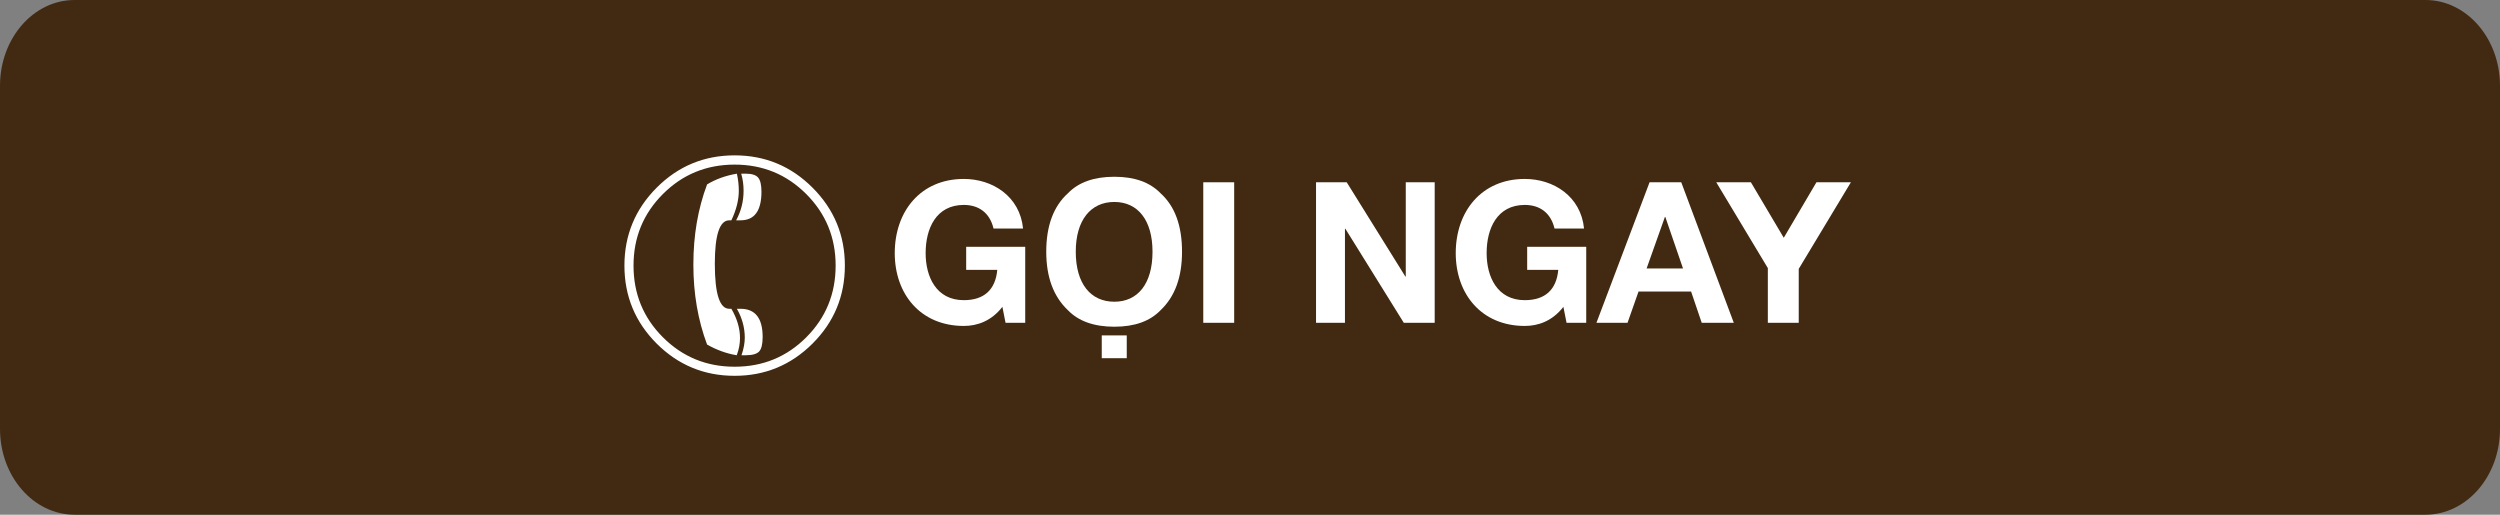 <?xml version="1.0" encoding="utf-8"?>
<!-- Generator: Adobe Illustrator 16.0.0, SVG Export Plug-In . SVG Version: 6.00 Build 0)  -->
<!DOCTYPE svg PUBLIC "-//W3C//DTD SVG 1.1//EN" "http://www.w3.org/Graphics/SVG/1.1/DTD/svg11.dtd">
<svg version="1.1" id="Layer_1" xmlns="http://www.w3.org/2000/svg" xmlns:xlink="http://www.w3.org/1999/xlink" x="0px" y="0px"
	 width="170px" height="35px" viewBox="0 0 170 35" enable-background="new 0 0 170 35" xml:space="preserve">
<rect x="0" y="0" width="170" height="35" fill="#808080" stroke="none"/>
<path fill="#422A12" d="M170,29.167c0,3.222-2.27,5.833-5.069,5.833H5.069C2.27,35,0,32.388,0,29.167V5.833C0,2.612,2.27,0,5.069,0
	h159.862C167.73,0,170,2.612,170,5.833V29.167z"/>
<g>
	<g>
		<path fill="#FFFFFF" d="M57.451,18.06c0,2.073-0.733,3.84-2.198,5.303c-1.465,1.461-3.231,2.192-5.297,2.192
			c-2.073,0-3.84-0.731-5.303-2.192c-1.461-1.463-2.192-3.23-2.192-5.303c0-2.066,0.731-3.832,2.192-5.298
			c1.462-1.465,3.23-2.198,5.303-2.198c2.066,0,3.832,0.732,5.297,2.198C56.718,14.228,57.451,15.993,57.451,18.06z M56.823,18.06
			c0-1.912-0.667-3.533-2-4.867c-1.333-1.333-2.956-2-4.867-2c-1.917,0-3.543,0.667-4.877,2c-1.334,1.334-2,2.956-2,4.867
			c0,1.917,0.666,3.543,2,4.876c1.333,1.333,2.959,2.001,4.877,2.001c1.918,0,3.542-0.667,4.872-2.001
			C56.158,21.603,56.823,19.977,56.823,18.06z M48.082,12.539c0.594-0.358,1.27-0.601,2.026-0.729
			c0.088,0.392,0.131,0.776,0.131,1.155c0,0.635-0.169,1.307-0.506,2.016h-0.142c-0.655,0-0.983,0.985-0.983,2.957
			c0,2.039,0.328,3.059,0.983,3.059h0.142c0.392,0.675,0.587,1.337,0.587,1.985c0,0.398-0.074,0.791-0.223,1.175
			c-0.692-0.115-1.365-0.358-2.016-0.729c-0.311-0.83-0.543-1.699-0.699-2.603c-0.155-0.905-0.233-1.847-0.233-2.826
			c0-1,0.078-1.953,0.233-2.861C47.539,14.229,47.771,13.363,48.082,12.539z M50.402,11.81h0.313c0.405,0,0.684,0.088,0.836,0.264
			c0.152,0.175,0.228,0.496,0.228,0.962c0,1.296-0.473,1.945-1.417,1.945h-0.304c0.337-0.622,0.506-1.293,0.506-2.016
			C50.563,12.56,50.509,12.174,50.402,11.81z M50.108,20.997h0.243c1.006,0,1.509,0.639,1.509,1.915
			c0,0.486-0.079,0.815-0.238,0.987c-0.159,0.172-0.464,0.258-0.917,0.258h-0.283c0.149-0.439,0.223-0.837,0.223-1.195
			C50.645,22.28,50.465,21.625,50.108,20.997z"/>
	</g>
</g>
<g>
	<path fill="#FFFFFF" d="M65.54,22.164c-2.944,0-4.697-2.167-4.697-4.951c0-2.837,1.753-5.045,4.697-5.045
		c1.967,0,3.814,1.191,4.028,3.372H67.56c-0.254-1.07-1.003-1.605-2.021-1.605c-1.887,0-2.596,1.605-2.596,3.278
		c0,1.593,0.709,3.198,2.596,3.198c1.392,0,2.154-0.723,2.275-2.061H65.7v-1.566h4.015v5.166h-1.338l-0.214-1.084
		C67.413,21.829,66.463,22.164,65.54,22.164z"/>
	<path fill="#FFFFFF" d="M75.775,22.217c-1.378,0-2.435-0.375-3.158-1.124c-0.977-0.923-1.472-2.248-1.472-3.975
		c0-1.766,0.495-3.091,1.472-3.974c0.723-0.75,1.78-1.124,3.158-1.124c1.378,0,2.422,0.375,3.145,1.124
		c0.977,0.883,1.458,2.208,1.458,3.974c0,1.727-0.481,3.051-1.458,3.975C78.198,21.843,77.154,22.217,75.775,22.217z M75.775,13.733
		c-1.605,0-2.623,1.231-2.623,3.385c0,2.182,1.017,3.399,2.623,3.399c1.593,0,2.596-1.218,2.596-3.399
		C78.372,14.964,77.368,13.733,75.775,13.733z M74.919,22.806h1.7v1.552h-1.7V22.806z"/>
	<path fill="#FFFFFF" d="M83.924,12.395v9.555h-2.101v-9.555H83.924z"/>
	<path fill="#FFFFFF" d="M91.577,12.395l3.988,6.41h0.027v-6.41h1.967v9.555h-2.101l-3.974-6.396h-0.027v6.396H89.49v-9.555H91.577z
		"/>
	<path fill="#FFFFFF" d="M103.687,22.164c-2.944,0-4.697-2.167-4.697-4.951c0-2.837,1.753-5.045,4.697-5.045
		c1.967,0,3.814,1.191,4.028,3.372h-2.007c-0.254-1.07-1.003-1.605-2.021-1.605c-1.887,0-2.596,1.605-2.596,3.278
		c0,1.593,0.709,3.198,2.596,3.198c1.392,0,2.154-0.723,2.275-2.061h-2.114v-1.566h4.015v5.166h-1.338l-0.214-1.084
		C105.561,21.829,104.61,22.164,103.687,22.164z"/>
	<path fill="#FFFFFF" d="M114.325,12.395l3.573,9.555h-2.181l-0.723-2.128h-3.573l-0.749,2.128h-2.114l3.613-9.555H114.325z
		 M114.445,18.256l-1.204-3.506h-0.027l-1.245,3.506H114.445z"/>
	<path fill="#FFFFFF" d="M116.706,12.395h2.355l2.235,3.773l2.222-3.773h2.342l-3.546,5.888v3.667h-2.101v-3.72L116.706,12.395z"/>
</g>
</svg>
